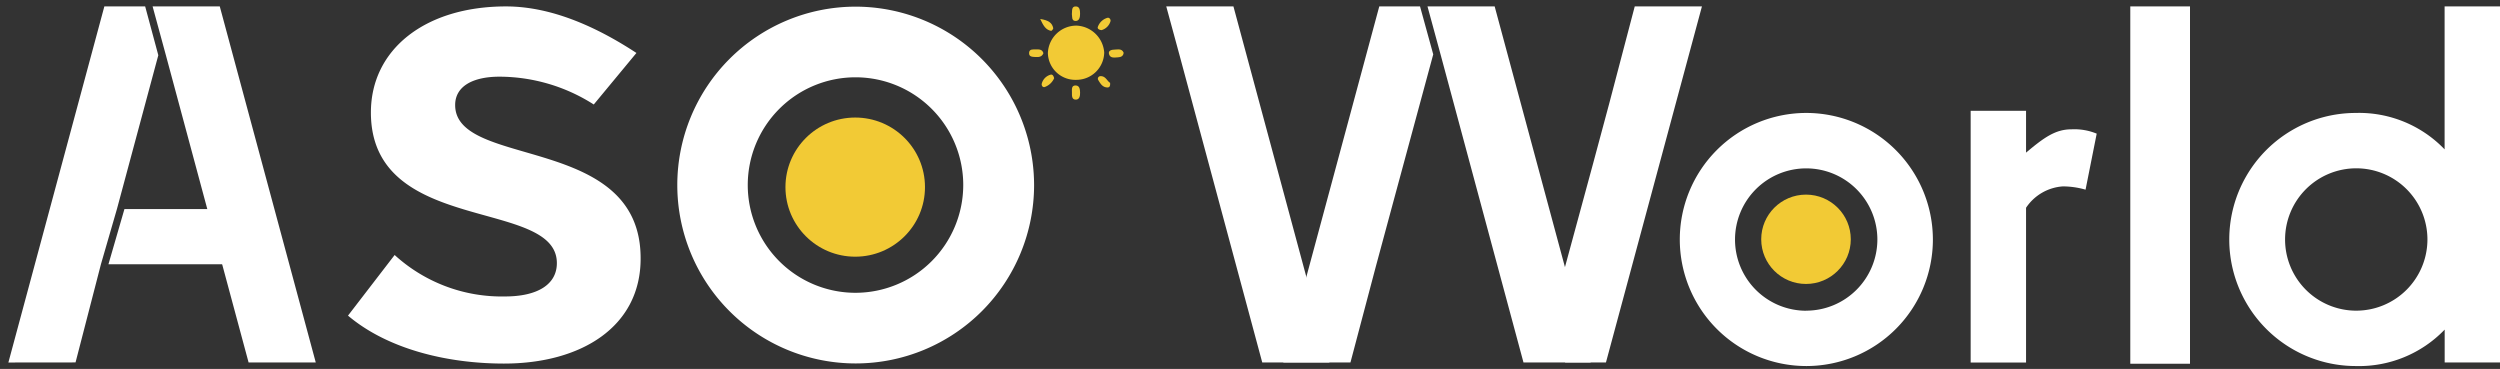 <svg xmlns="http://www.w3.org/2000/svg" width="194.652" height="28.725"><rect width="100%" height="100%" fill="#333333" stroke="none"/><g data-name="组 5" fill="#f2ca35"><path data-name="路径 39" d="M83.789 6.216a2.132 2.132 0 01-2.2-2.1 2.223 2.223 0 012.229-2.121 2.255 2.255 0 012.157 2.089 2.167 2.167 0 01-2.186 2.132z"/><path data-name="路径 40" d="M83.458 1.101c.028-.271-.042-.607.305-.6.306 0 .331.309.332.564s-.046.563-.337.568c-.343.005-.266-.339-.3-.532z"/><path data-name="路径 41" d="M85.763 2.347c-.184-.022-.342-.109-.283-.259a1.125 1.125 0 01.74-.7c.157-.044.283.138.244.268a1.011 1.011 0 01-.701.691z"/><path data-name="路径 42" d="M81.242 4.14c-.107.286-.354.317-.605.3s-.552 0-.509-.358c.033-.273.31-.231.513-.236.241 0 .507-.025.601.294z"/><path data-name="路径 43" d="M87.488 4.102c-.023.28-.224.347-.438.361-.273.018-.621.091-.706-.268-.062-.261.208-.329.421-.332.263-.001.576-.108.723.239z"/><path data-name="路径 44" d="M82.077 6.092a1.275 1.275 0 01-.735.684c-.18.05-.263-.156-.229-.264a.97.97 0 01.7-.7c.153-.035.227.128.264.28z"/><path data-name="路径 45" d="M84.096 7.208c.006.258-.042.549-.334.55-.327 0-.3-.321-.3-.558s-.055-.557.294-.546c.304.01.333.304.34.554z"/><path data-name="路径 46" d="M86.433 6.448c.022.248-.041.367-.214.362-.37-.01-.536-.293-.7-.563a.2.2 0 01.144-.316c.425-.032.53.384.77.517z"/><path data-name="路径 47" d="M80.99 1.477c.651.1.929.3 1.017.716.012.06-.121.218-.165.211-.428-.082-.602-.405-.852-.927z"/></g><g fill="#fff"><path data-name="路径 48" d="M17.112.5h-5.23l1.028 3.778 6.446 23.945h5.23z"/><path data-name="联合 53" d="M.652 28.225L8.125.5h3.178l1.023 3.8-3.219 11.967H7.263h1.844l-1.246 4.3-1.979 7.652z" stroke="rgba(0,0,0,0)" stroke-miterlimit="10"/><path data-name="路径 50" d="M19.246 16.277H9.689l-1.246 4.3h10.8z"/></g><path data-name="路径 53" d="M49.553 4.124l-3.322 4.012a13.69 13.69 0 00-7.338-2.166c-2.057 0-3.454.736-3.454 2.207 0 4.994 14.478 2.207 14.44 11.962 0 5.3-4.619 8.169-10.636 8.169-4.464 0-9.082-1.14-12.148-3.733l3.632-4.721a12.365 12.365 0 008.594 3.228c2.523 0 4.037-.929 4.037-2.594 0-5.11-14.479-2.129-14.479-11.73C28.879 3.842 33.106.5 39.395.5c3.803 0 7.441 1.844 10.158 3.624z" fill="#fff"/><g transform="translate(-182.518 -406.023)"><path data-name="O" d="M249.106 406.541a13.89 13.89 0 1013.927 13.89 13.908 13.908 0 00-13.927-13.89zm0 22.279a8.389 8.389 0 118.411-8.389 8.4 8.4 0 01-8.411 8.389z" fill="#fff"/><ellipse data-name="椭圆 5" cx="5.432" cy="5.417" rx="5.432" ry="5.417" transform="translate(243.674 415.175)" fill="#f2ca35"/></g><g fill="#fff"><path data-name="路径 54" d="M116.376.5h-5.23l1.028 3.778 6.446 23.945h5.23z"/><path data-name="路径 55" d="M96.036.5h-5.23l1.028 3.778 6.446 23.945h5.23z"/><path data-name="路径 56" d="M110.565.5h-3.174l-7.474 27.723h5.23l1.98-7.486 1.246-4.612 3.22-11.891z"/><path data-name="路径 57" d="M121.866 28.223h3.174L132.514.5h-5.232l-1.98 7.535-1.246 4.637-3.22 11.855z"/></g><g data-name="o" transform="translate(-182.518 -406.023)"><path data-name="O" d="M323.135 414.817a9.853 9.853 0 109.879 9.853 9.866 9.866 0 00-9.879-9.853zm0 15.4a5.542 5.542 0 115.557-5.542 5.55 5.55 0 01-5.557 5.537z" fill="#fff"/><ellipse data-name="椭圆 6" cx="3.487" cy="3.478" rx="3.487" ry="3.478" transform="translate(319.648 421.176)" fill="#f2ca35"/></g><path d="M161.289 10.069c-1.224 0-2.1.6-3.539 1.816V8.626h-4.313v19.6h4.313V16.177a3.749 3.749 0 012.881-1.665 6.481 6.481 0 011.752.256l.868-4.362a4.558 4.558 0 00-1.962-.337zM165.866.5h4.649v27.821h-4.649z" fill="#fff"/><path data-name="路径 58" d="M190.339.5v11.13a9.23 9.23 0 00-6.913-2.836 9.853 9.853 0 100 19.706 9.24 9.24 0 006.918-2.837v2.56h4.313V.5zm-6.894 23.689a5.542 5.542 0 115.557-5.542 5.55 5.55 0 01-5.557 5.542z" fill="#fff"/></svg>